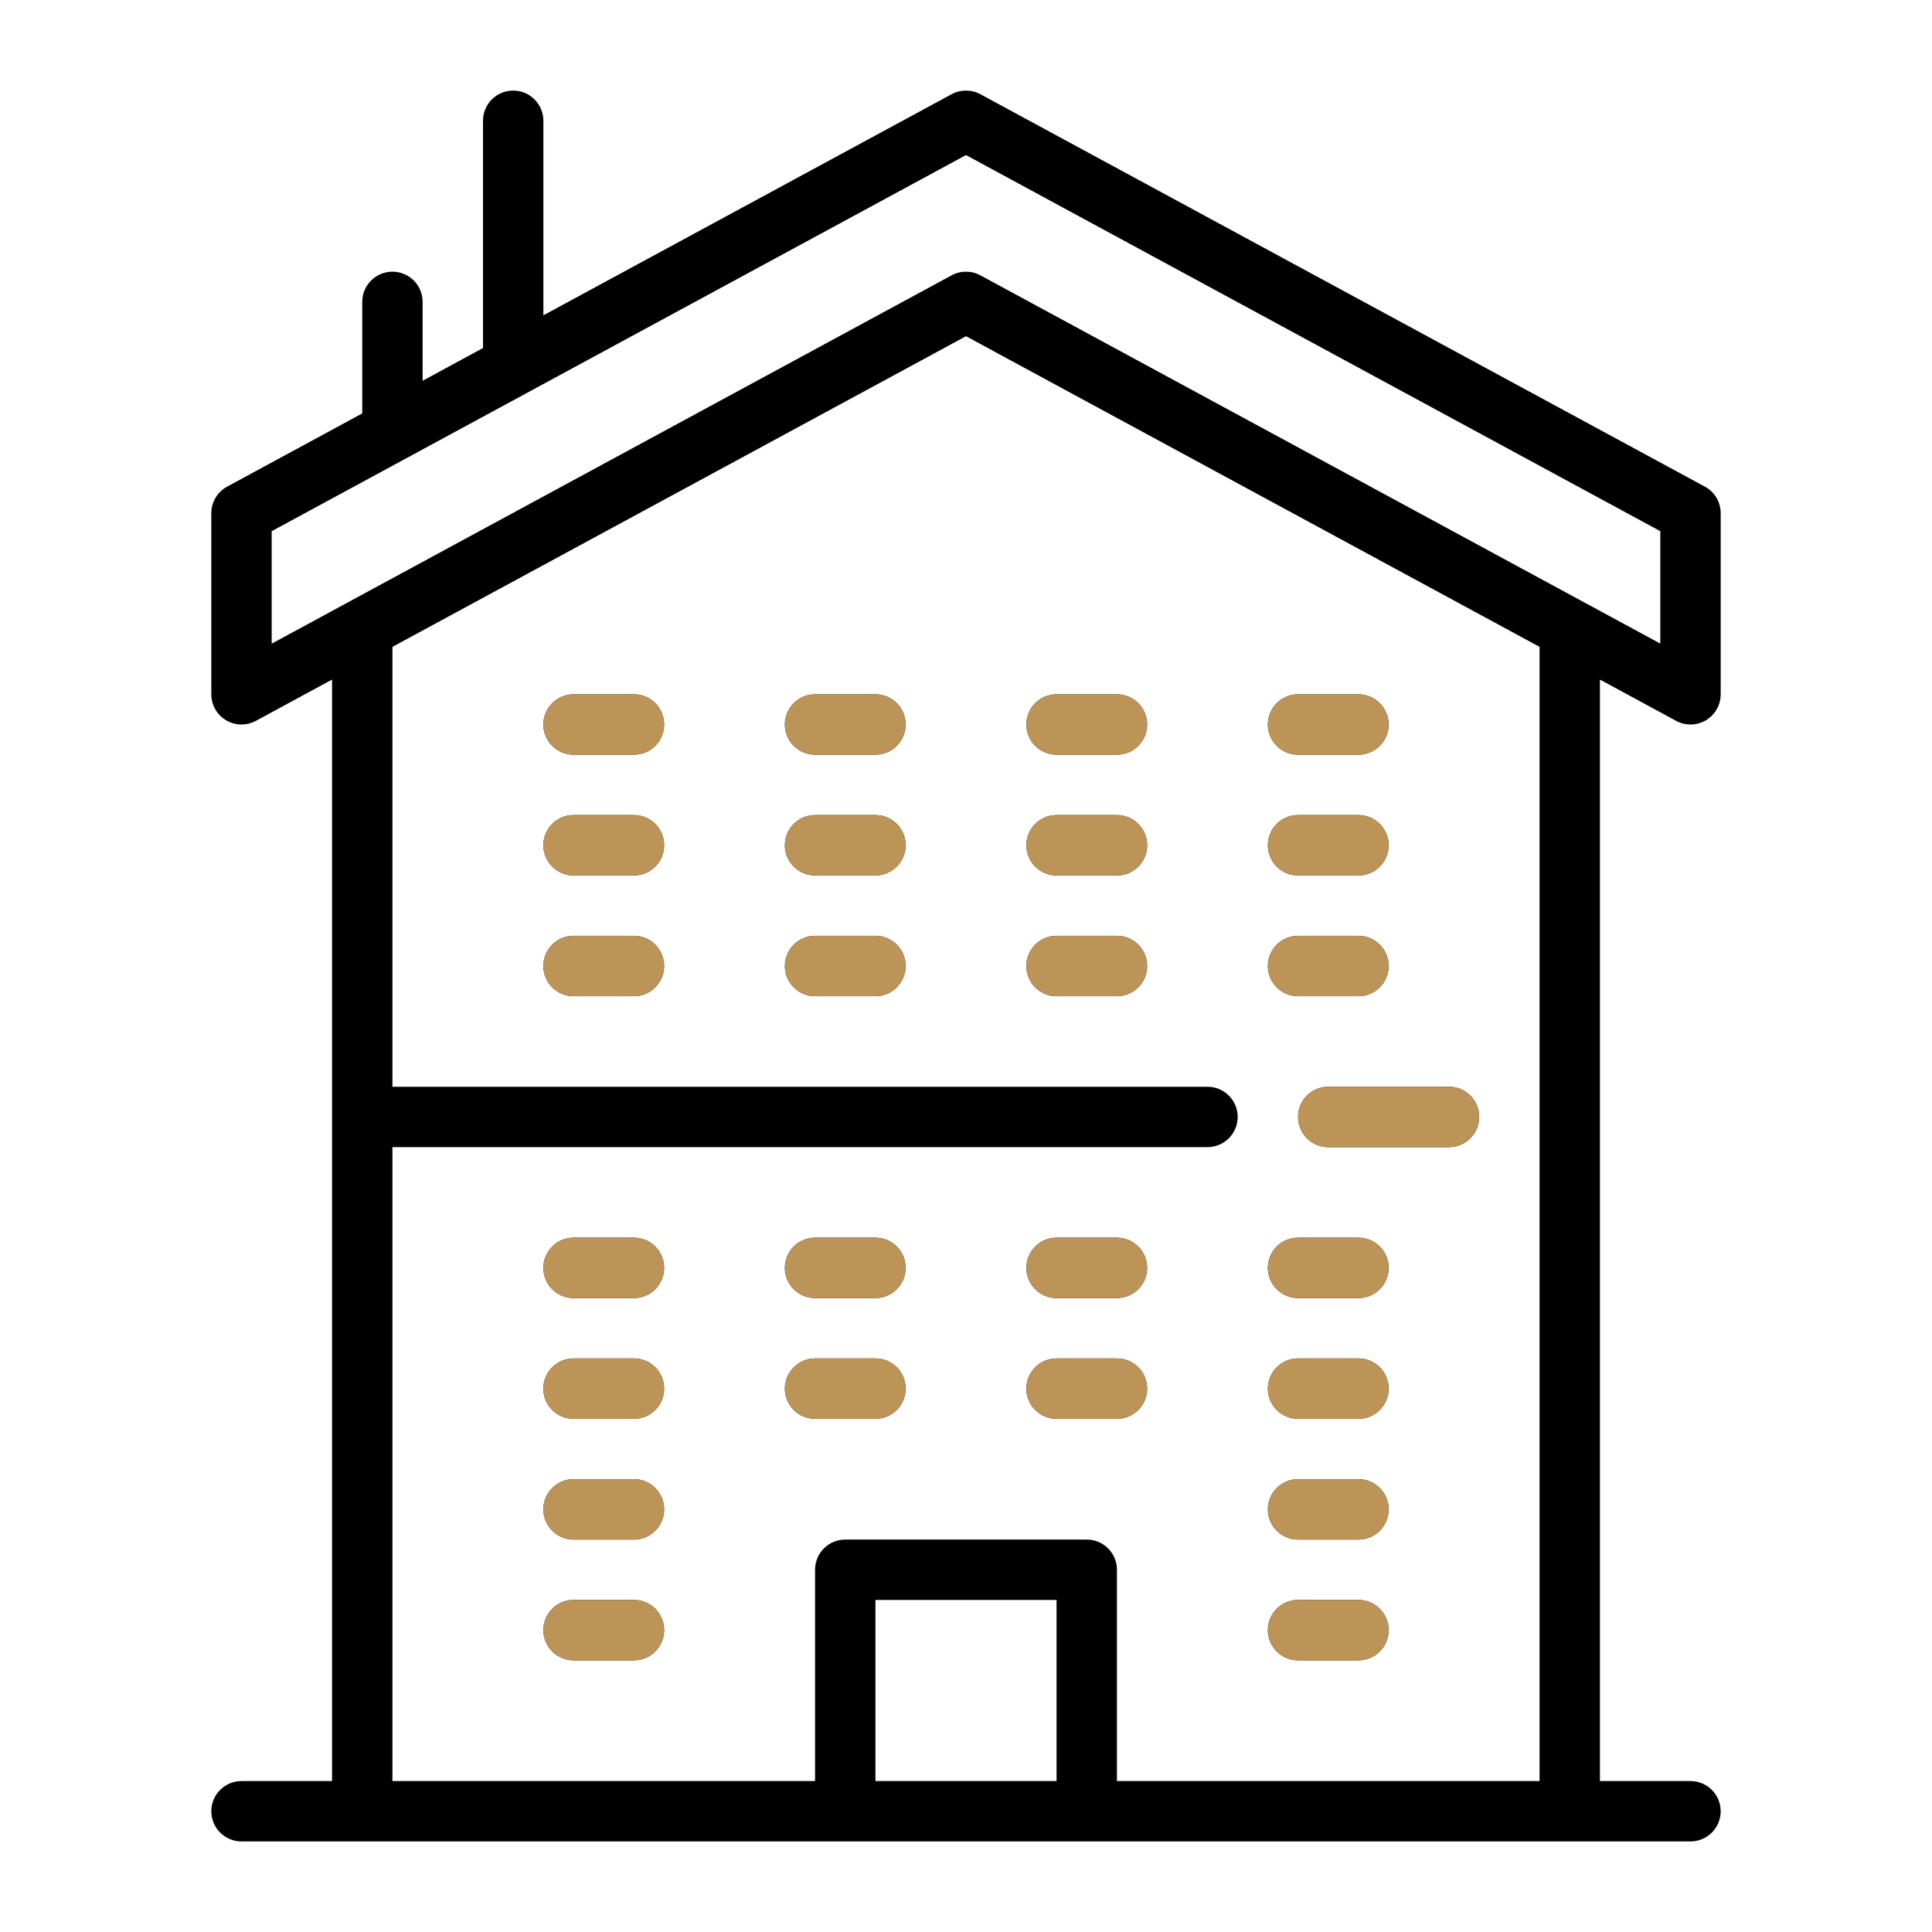 <svg width="64" height="64" viewBox="0 0 64 64" fill="none" xmlns="http://www.w3.org/2000/svg">
<path d="M17 3C16.447 3 16 3.448 16 4V11.529L14 12.613V10C14 9.448 13.553 9 13 9C12.447 9 12 9.448 12 10V13.695L7.523 16.121C7.201 16.295 7 16.633 7 17V23C7 23.353 7.186 23.678 7.488 23.859C7.79 24.04 8.165 24.046 8.477 23.879L11 22.512V59H8C7.448 59 7 59.448 7 60C7 60.552 7.448 61 8 61H56C56.552 61 57 60.552 57 60C57 59.448 56.552 59 56 59H53V22.512L55.523 23.879C55.673 23.96 55.836 24 56 24C56.177 24 56.354 23.953 56.512 23.859C56.814 23.679 57 23.353 57 23V17C57 16.633 56.8 16.295 56.477 16.121L32.477 3.121C32.18 2.96 31.82 2.96 31.523 3.121L18 10.445V4C18 3.448 17.553 3 17 3ZM32 5.137L55 17.596V21.32L32.477 9.121C32.328 9.04 32.164 9 32 9C31.836 9 31.672 9.04 31.523 9.121L9 21.322V17.596L32 5.137ZM32 11.137L51 21.428V59H37V52C37 51.448 36.553 51 36 51H28C27.447 51 27 51.448 27 52V59H13V38H40C40.552 38 41 37.552 41 37C41 36.448 40.552 36 40 36H13V21.428L32 11.137ZM19 23C18.448 23 18 23.448 18 24C18 24.552 18.448 25 19 25H21C21.552 25 22 24.552 22 24C22 23.448 21.552 23 21 23H19ZM27 23C26.448 23 26 23.448 26 24C26 24.552 26.448 25 27 25H29C29.552 25 30 24.552 30 24C30 23.448 29.552 23 29 23H27ZM35 23C34.448 23 34 23.448 34 24C34 24.552 34.448 25 35 25H37C37.552 25 38 24.552 38 24C38 23.448 37.552 23 37 23H35ZM43 23C42.448 23 42 23.448 42 24C42 24.552 42.448 25 43 25H45C45.552 25 46 24.552 46 24C46 23.448 45.552 23 45 23H43ZM19 27C18.448 27 18 27.448 18 28C18 28.552 18.448 29 19 29H21C21.552 29 22 28.552 22 28C22 27.448 21.552 27 21 27H19ZM27 27C26.448 27 26 27.448 26 28C26 28.552 26.448 29 27 29H29C29.552 29 30 28.552 30 28C30 27.448 29.552 27 29 27H27ZM35 27C34.448 27 34 27.448 34 28C34 28.552 34.448 29 35 29H37C37.552 29 38 28.552 38 28C38 27.448 37.552 27 37 27H35ZM43 27C42.448 27 42 27.448 42 28C42 28.552 42.448 29 43 29H45C45.552 29 46 28.552 46 28C46 27.448 45.552 27 45 27H43ZM19 31C18.448 31 18 31.448 18 32C18 32.552 18.448 33 19 33H21C21.552 33 22 32.552 22 32C22 31.448 21.552 31 21 31H19ZM27 31C26.448 31 26 31.448 26 32C26 32.552 26.448 33 27 33H29C29.552 33 30 32.552 30 32C30 31.448 29.552 31 29 31H27ZM35 31C34.448 31 34 31.448 34 32C34 32.552 34.448 33 35 33H37C37.552 33 38 32.552 38 32C38 31.448 37.552 31 37 31H35ZM43 31C42.448 31 42 31.448 42 32C42 32.552 42.448 33 43 33H45C45.552 33 46 32.552 46 32C46 31.448 45.552 31 45 31H43ZM44 36C43.448 36 43 36.448 43 37C43 37.552 43.448 38 44 38H48C48.552 38 49 37.552 49 37C49 36.448 48.552 36 48 36H44ZM19 41C18.448 41 18 41.448 18 42C18 42.552 18.448 43 19 43H21C21.552 43 22 42.552 22 42C22 41.448 21.552 41 21 41H19ZM27 41C26.448 41 26 41.448 26 42C26 42.552 26.448 43 27 43H29C29.552 43 30 42.552 30 42C30 41.448 29.552 41 29 41H27ZM35 41C34.448 41 34 41.448 34 42C34 42.552 34.448 43 35 43H37C37.552 43 38 42.552 38 42C38 41.448 37.552 41 37 41H35ZM43 41C42.448 41 42 41.448 42 42C42 42.552 42.448 43 43 43H45C45.552 43 46 42.552 46 42C46 41.448 45.552 41 45 41H43ZM19 45C18.448 45 18 45.448 18 46C18 46.552 18.448 47 19 47H21C21.552 47 22 46.552 22 46C22 45.448 21.552 45 21 45H19ZM27 45C26.448 45 26 45.448 26 46C26 46.552 26.448 47 27 47H29C29.552 47 30 46.552 30 46C30 45.448 29.552 45 29 45H27ZM35 45C34.448 45 34 45.448 34 46C34 46.552 34.448 47 35 47H37C37.552 47 38 46.552 38 46C38 45.448 37.552 45 37 45H35ZM43 45C42.448 45 42 45.448 42 46C42 46.552 42.448 47 43 47H45C45.552 47 46 46.552 46 46C46 45.448 45.552 45 45 45H43ZM19 49C18.448 49 18 49.448 18 50C18 50.552 18.448 51 19 51H21C21.552 51 22 50.552 22 50C22 49.448 21.552 49 21 49H19ZM43 49C42.448 49 42 49.448 42 50C42 50.552 42.448 51 43 51H45C45.552 51 46 50.552 46 50C46 49.448 45.552 49 45 49H43ZM19 53C18.448 53 18 53.448 18 54C18 54.552 18.448 55 19 55H21C21.552 55 22 54.552 22 54C22 53.448 21.552 53 21 53H19ZM29 53H35V59H29V53ZM43 53C42.448 53 42 53.448 42 54C42 54.552 42.448 55 43 55H45C45.552 55 46 54.552 46 54C46 53.448 45.552 53 45 53H43Z" fill="black"/>
<path d="M19 23C18.448 23 18 23.448 18 24C18 24.552 18.448 25 19 25H21C21.552 25 22 24.552 22 24C22 23.448 21.552 23 21 23H19ZM27 23C26.448 23 26 23.448 26 24C26 24.552 26.448 25 27 25H29C29.552 25 30 24.552 30 24C30 23.448 29.552 23 29 23H27ZM35 23C34.448 23 34 23.448 34 24C34 24.552 34.448 25 35 25H37C37.552 25 38 24.552 38 24C38 23.448 37.552 23 37 23H35ZM43 23C42.448 23 42 23.448 42 24C42 24.552 42.448 25 43 25H45C45.552 25 46 24.552 46 24C46 23.448 45.552 23 45 23H43ZM19 27C18.448 27 18 27.448 18 28C18 28.552 18.448 29 19 29H21C21.552 29 22 28.552 22 28C22 27.448 21.552 27 21 27H19ZM27 27C26.448 27 26 27.448 26 28C26 28.552 26.448 29 27 29H29C29.552 29 30 28.552 30 28C30 27.448 29.552 27 29 27H27ZM35 27C34.448 27 34 27.448 34 28C34 28.552 34.448 29 35 29H37C37.552 29 38 28.552 38 28C38 27.448 37.552 27 37 27H35ZM43 27C42.448 27 42 27.448 42 28C42 28.552 42.448 29 43 29H45C45.552 29 46 28.552 46 28C46 27.448 45.552 27 45 27H43ZM19 31C18.448 31 18 31.448 18 32C18 32.552 18.448 33 19 33H21C21.552 33 22 32.552 22 32C22 31.448 21.552 31 21 31H19ZM27 31C26.448 31 26 31.448 26 32C26 32.552 26.448 33 27 33H29C29.552 33 30 32.552 30 32C30 31.448 29.552 31 29 31H27ZM35 31C34.448 31 34 31.448 34 32C34 32.552 34.448 33 35 33H37C37.552 33 38 32.552 38 32C38 31.448 37.552 31 37 31H35ZM43 31C42.448 31 42 31.448 42 32C42 32.552 42.448 33 43 33H45C45.552 33 46 32.552 46 32C46 31.448 45.552 31 45 31H43ZM44 36C43.448 36 43 36.448 43 37C43 37.552 43.448 38 44 38H48C48.552 38 49 37.552 49 37C49 36.448 48.552 36 48 36H44ZM19 41C18.448 41 18 41.448 18 42C18 42.552 18.448 43 19 43H21C21.552 43 22 42.552 22 42C22 41.448 21.552 41 21 41H19ZM27 41C26.448 41 26 41.448 26 42C26 42.552 26.448 43 27 43H29C29.552 43 30 42.552 30 42C30 41.448 29.552 41 29 41H27ZM35 41C34.448 41 34 41.448 34 42C34 42.552 34.448 43 35 43H37C37.552 43 38 42.552 38 42C38 41.448 37.552 41 37 41H35ZM43 41C42.448 41 42 41.448 42 42C42 42.552 42.448 43 43 43H45C45.552 43 46 42.552 46 42C46 41.448 45.552 41 45 41H43ZM19 45C18.448 45 18 45.448 18 46C18 46.552 18.448 47 19 47H21C21.552 47 22 46.552 22 46C22 45.448 21.552 45 21 45H19ZM27 45C26.448 45 26 45.448 26 46C26 46.552 26.448 47 27 47H29C29.552 47 30 46.552 30 46C30 45.448 29.552 45 29 45H27ZM35 45C34.448 45 34 45.448 34 46C34 46.552 34.448 47 35 47H37C37.552 47 38 46.552 38 46C38 45.448 37.552 45 37 45H35ZM43 45C42.448 45 42 45.448 42 46C42 46.552 42.448 47 43 47H45C45.552 47 46 46.552 46 46C46 45.448 45.552 45 45 45H43ZM19 49C18.448 49 18 49.448 18 50C18 50.552 18.448 51 19 51H21C21.552 51 22 50.552 22 50C22 49.448 21.552 49 21 49H19ZM43 49C42.448 49 42 49.448 42 50C42 50.552 42.448 51 43 51H45C45.552 51 46 50.552 46 50C46 49.448 45.552 49 45 49H43ZM19 53C18.448 53 18 53.448 18 54C18 54.552 18.448 55 19 55H21C21.552 55 22 54.552 22 54C22 53.448 21.552 53 21 53H19ZM43 53C42.448 53 42 53.448 42 54C42 54.552 42.448 55 43 55H45C45.552 55 46 54.552 46 54C46 53.448 45.552 53 45 53H43Z" fill="#BD9457"/>
</svg>

